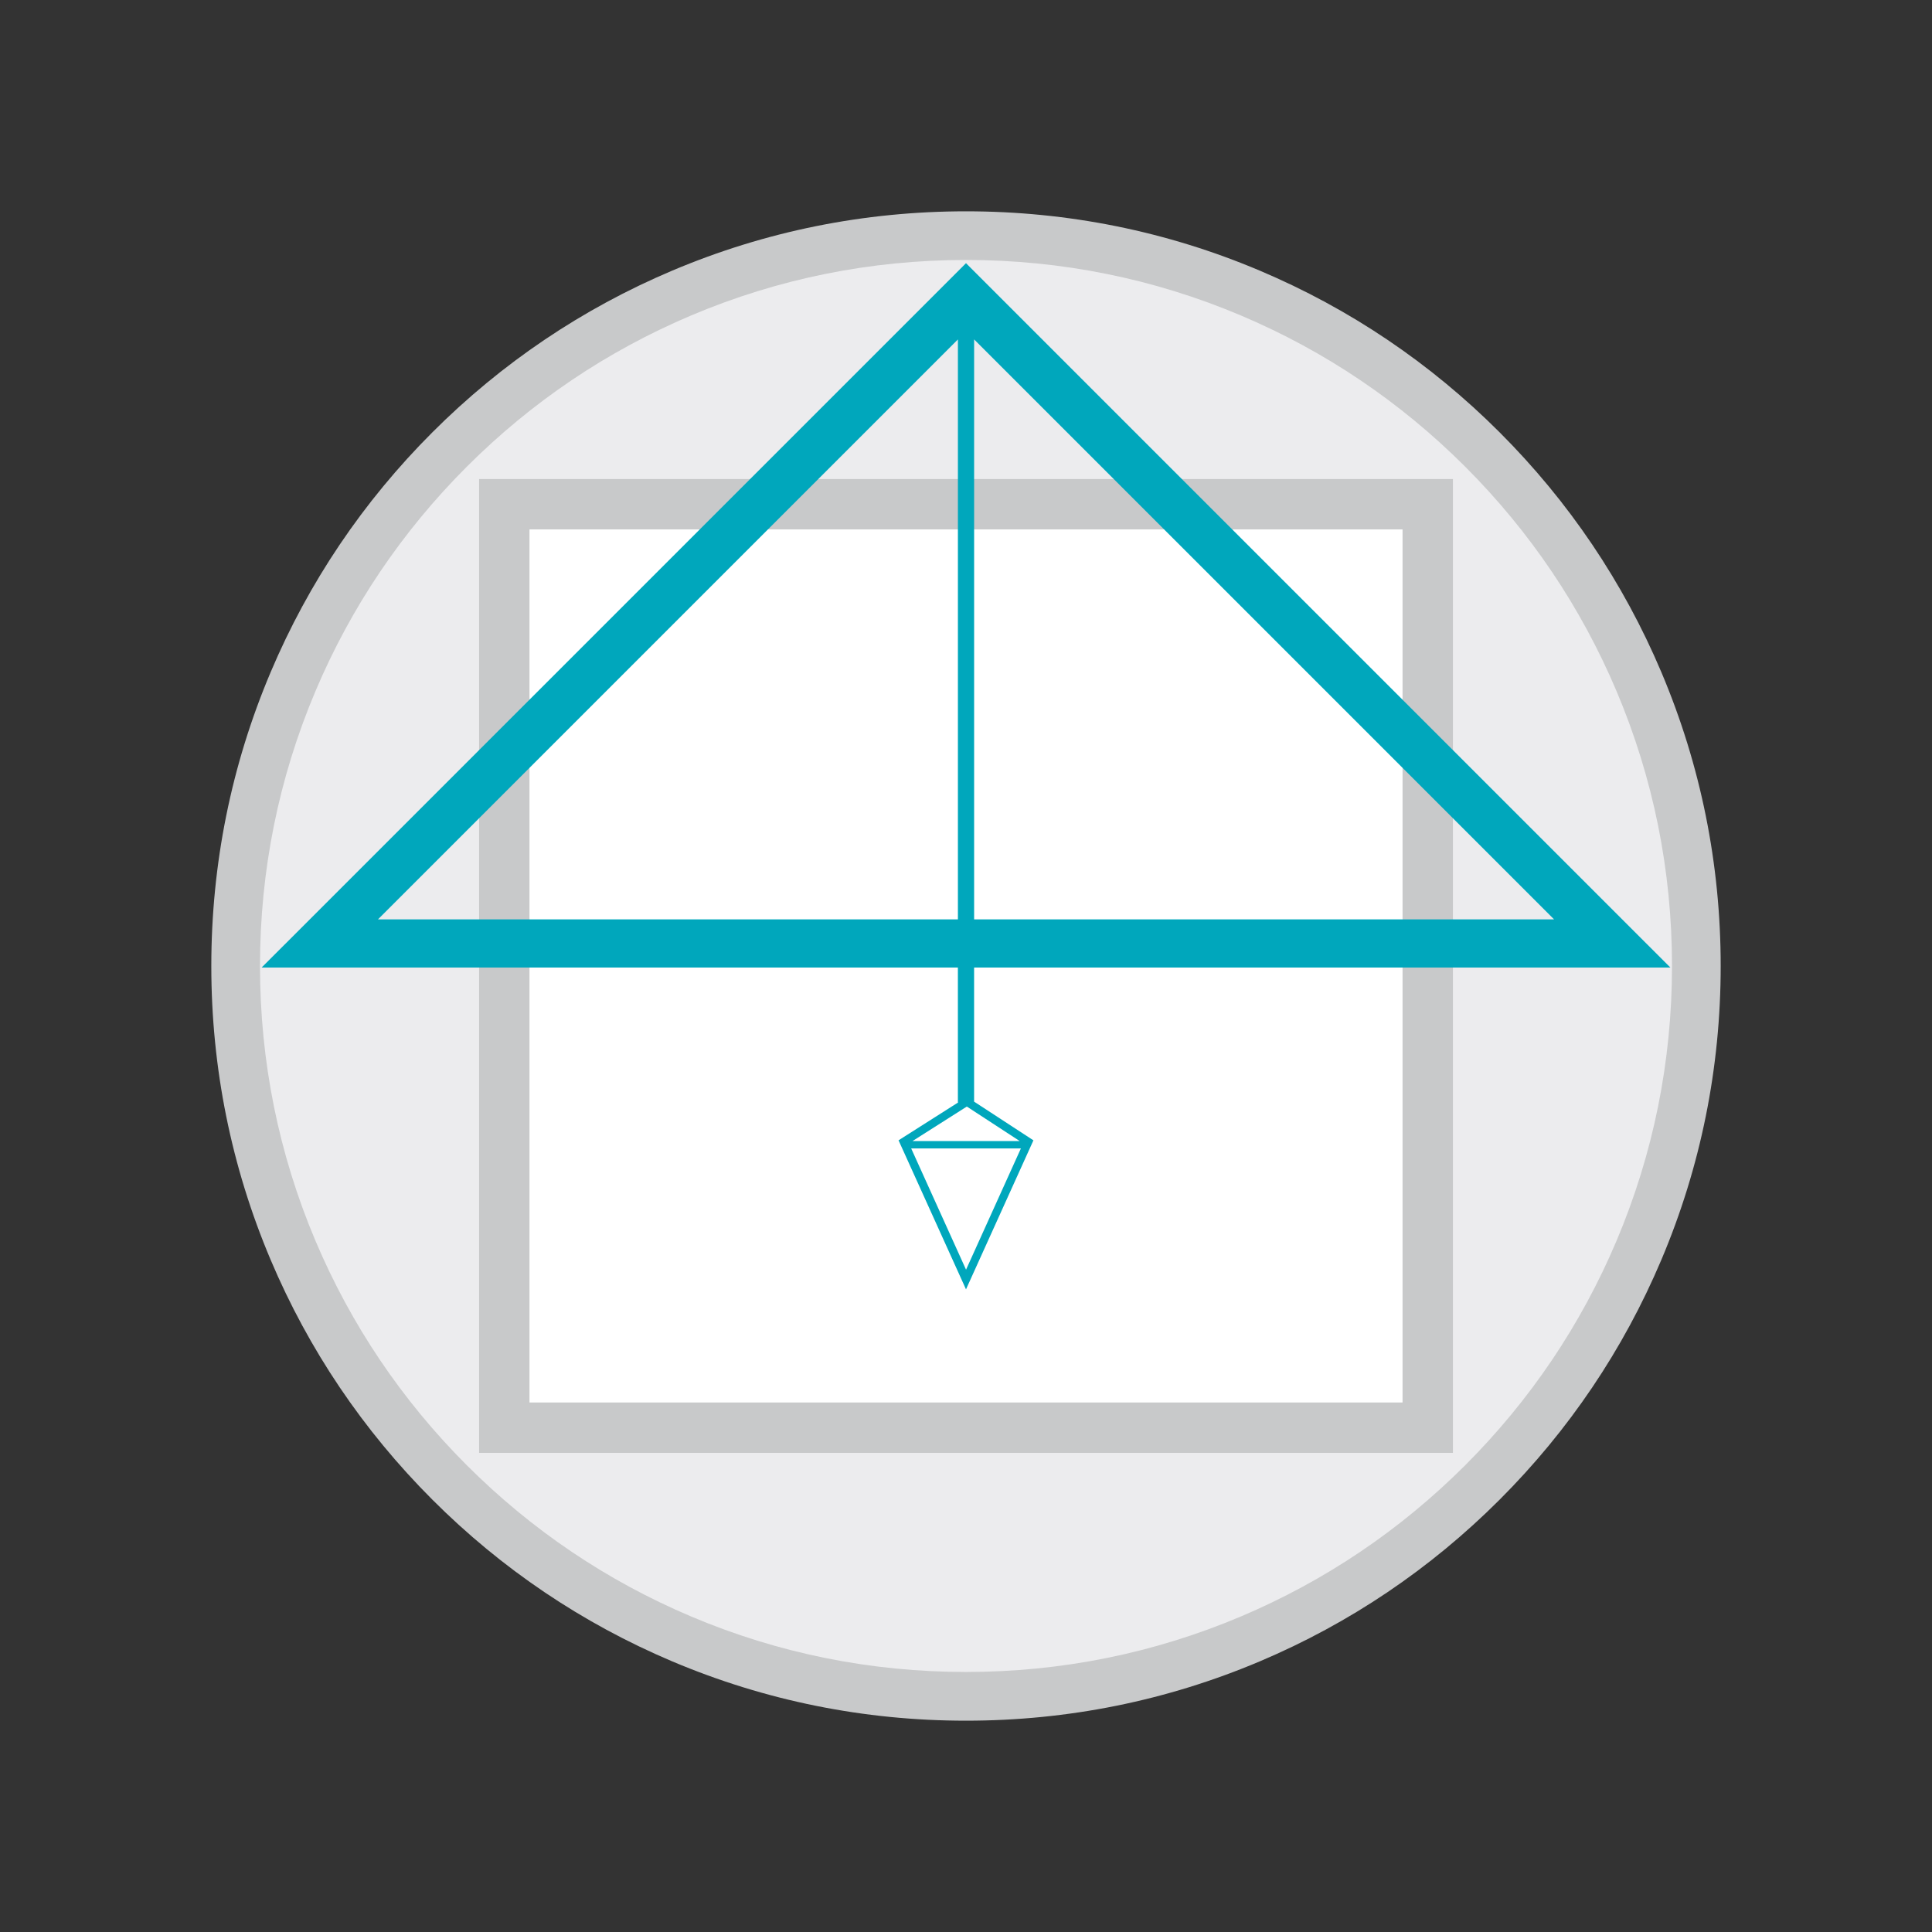 <svg width="512" height="512" viewBox="0 0 512 512" fill="none" xmlns="http://www.w3.org/2000/svg">
<rect x="0" y="0" width="512" height="512" fill="#333333" stroke="none"/>
<path d="M256.002 449.566C362.897 449.566 449.554 362.909 449.554 256.013C449.554 149.117 362.897 62.461 256.002 62.461C149.106 62.461 62.449 149.117 62.449 256.013C62.449 362.909 149.106 449.566 256.002 449.566Z" fill="#ECECEE"/>
<path d="M256 456C229.005 456 202.808 450.714 178.15 440.283C154.333 430.209 132.945 415.789 114.578 397.422C96.211 379.055 81.791 357.667 71.717 333.85C61.286 309.192 56 282.995 56 256C56 229.005 61.286 202.808 71.717 178.15C81.791 154.333 96.211 132.945 114.578 114.578C132.945 96.211 154.333 81.791 178.15 71.717C202.808 61.286 229.005 56 256 56C282.995 56 309.192 61.286 333.85 71.717C357.667 81.791 379.055 96.211 397.422 114.578C415.789 132.945 430.209 154.333 440.283 178.15C450.714 202.808 456 229.005 456 256C456 282.995 450.714 309.192 440.283 333.85C430.209 357.667 415.789 379.055 397.422 397.422C379.055 415.789 357.667 430.209 333.85 440.283C309.185 450.714 282.995 456 256 456ZM256 68.895C230.736 68.895 206.235 73.84 183.173 83.593C160.895 93.019 140.882 106.506 123.697 123.69C106.513 140.875 93.019 160.887 83.6 183.166C73.847 206.228 68.903 230.729 68.903 255.993C68.903 281.256 73.847 305.758 83.6 328.82C93.026 351.098 106.513 371.111 123.697 388.295C140.882 405.48 160.895 418.974 183.173 428.392C206.235 438.146 230.736 443.09 256 443.09C281.264 443.09 305.765 438.146 328.827 428.392C351.105 418.967 371.118 405.48 388.303 388.295C405.487 371.111 418.981 351.098 428.4 328.82C438.153 305.758 443.097 281.256 443.097 255.993C443.097 230.729 438.153 206.228 428.4 183.166C418.974 160.887 405.487 140.875 388.303 123.69C371.118 106.506 351.105 93.012 328.827 83.593C305.765 73.84 281.264 68.895 256 68.895Z" fill="#C8C9CA"/>
<path d="M378.365 133.633H133.644V378.353H378.365V133.633Z" fill="white"/>
<path d="M385.04 385.025H126.968V126.953H385.04V385.025ZM140.32 371.674H371.689V140.305H140.32V371.674Z" fill="#C8C9CA"/>
<path d="M258.152 256.412H442.67L256 69.742L69.33 256.412H253.849V292.135H253.962L238.125 302.194L256 341.693L273.868 302.202L258.145 291.942V256.419L258.152 256.412ZM258.152 243.638V89.947L411.842 243.638H258.152ZM100.165 243.645L253.856 89.954V243.645H100.165ZM256.007 336.471L241.473 304.346H270.548L256.014 336.471H256.007ZM270.228 302.387H241.829L256.221 293.246L270.228 302.387Z" fill="#00A7BC"/>
</svg>
